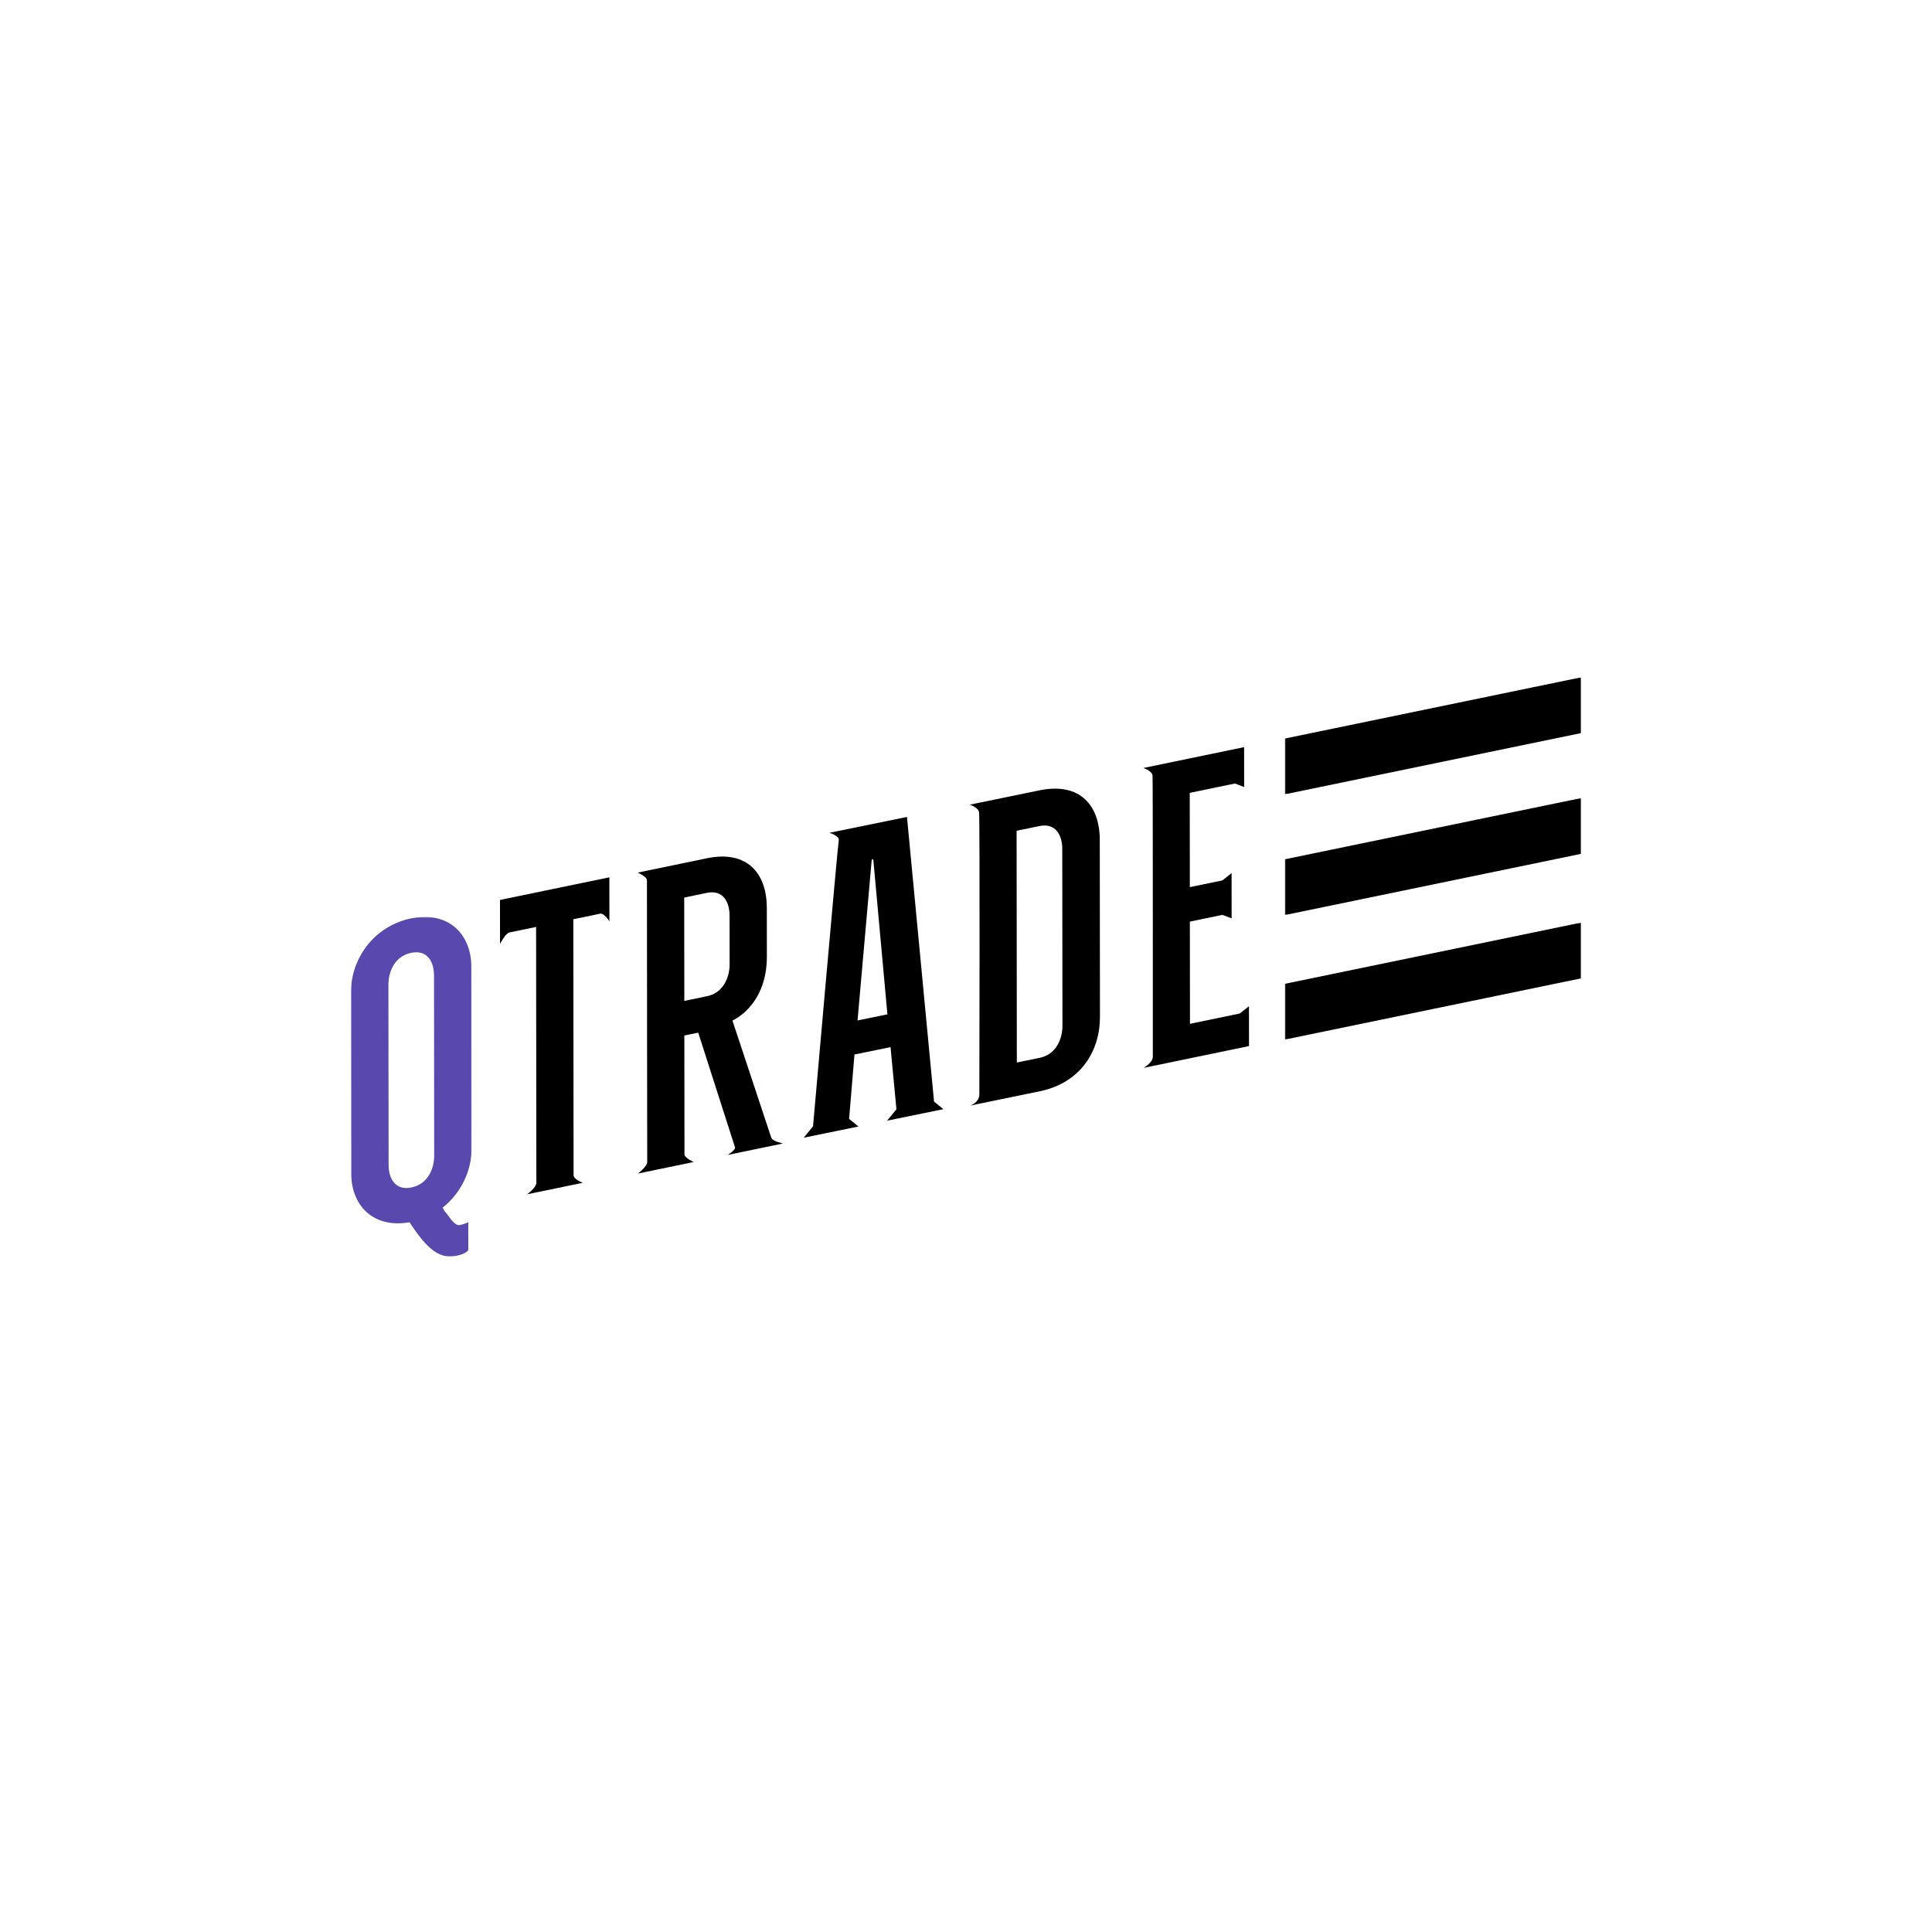 <svg height="1024" viewBox="0 0 1024 1024" width="1024" xmlns="http://www.w3.org/2000/svg" xmlns:xlink="http://www.w3.org/1999/xlink"><mask id="a" fill="#fff"><path d="m0 0h64v180h-64z" fill="#fff" fill-rule="evenodd"/></mask><mask id="b" fill="#fff"><path d="m0 0h157v62h-157z" fill="#fff" fill-rule="evenodd"/></mask><mask id="c" fill="#fff"><path d="m0 0h157v62h-157z" fill="#fff" fill-rule="evenodd"/></mask><mask id="d" fill="#fff"><path d="m0 0h157v62h-157z" fill="#fff" fill-rule="evenodd"/></mask><g fill="none" fill-rule="evenodd"><path d="m0 0h1024v1024h-1024z" fill="#fff"/><g transform="translate(186 359)"><g fill="#000"><path d="m188.719 169.018-12.013 2.488-.057-54.785 12.014-2.488c8.755-1.815 12.017 5.097 12.024 12.051l.026 25.704c.007 6.954-3.243 15.215-11.995 17.03m34.052 74.91c-.619-1.863-17.406-52.486-20.549-61.965 2.303-1.261 4.523-2.735 6.483-4.457 6.798-6.321 11.77-15.73 11.754-29.609l-.025-25.707c-.017-18.12-10.211-30.758-31.791-26.287l-36.644 7.595s4.939 2.115 4.894 4.043c-.047 1.928.148 147.086.15 149.385.001 2.302-4.884 6.072-4.884 6.072l29.519-6.12s-4.89-2.154-4.893-4.043c-.001-1.888-.062-63.001-.062-63.001l6.721-1.39c.1-.023.195-.023.295-.041.104-.02.229-.048.339-.071 1.22 3.796 19.121 59.486 19.504 60.803.398 1.362-3.844 4.002-3.844 4.002l4.808-.996 2.04-.424 17.559-3.637 4.853-1.006s-5.549-1.088-6.229-3.146"/><path d="m79 117.984.024 23.306s2.903-5.639 4.877-6.046c1.979-.411 14.24-2.944 14.24-2.944s.136 133.198.138 135.651c.001 2.452-4.877 6.049-4.877 6.049l29.496-6.098s-4.908-1.822-4.888-4.029c.02-2.209-.137-135.653-.137-135.653s12.11-2.502 14.241-2.944c2.132-.44 4.887 4.029 4.887 4.029l-.024-23.306z"/><path d="m268.514 181.859 7.522-85.249.822-.168 7.484 82.182zm26.207-107.859-41.112 8.401s5.469 1.605 4.939 4.025c-.531 2.42-13.62 151.531-13.62 151.531l-4.928 6.042 28.983-5.922-4.938-4.028 2.843-34.148 19.118-3.903 3.116 32.931-4.928 6.041 29.806-6.091-4.938-4.025z"/><path d="m365.038 201.67-12.092 2.489-.123-122.839 12.091-2.489c8.815-1.812 12.101 5.097 12.109 12.051l.096 93.761c.007 6.954-3.267 15.215-12.08 17.027m-.142-141.766-36.896 7.595s4.442 1.338 4.926 4.043c.482 2.707.159 144.827.151 149.389-.011 4.557-4.914 6.068-4.914 6.068l36.895-7.595c21.727-4.47 31.961-21.33 31.942-39.449l-.093-93.762c-.02-18.121-10.284-30.761-32.011-26.289"/><path d="m471.106 178.18-26.394 5.466-.057-54.171 17.259-3.574 4.877 1.843-.026-23.969-4.868 3.858-17.259 3.574-.049-49.972 23.959-4.96 4.875 1.842-.021-21.116-53.402 11.056s4.682 1.515 4.877 4.029c.2 2.514.121 145.622.152 148.868.033 3.244-4.868 6.047-4.868 6.047l55.838-11.561-.022-21.12z"/></g><path d="m32.064 143.384c-8.808 1.806-12.091-5.073-12.099-11.995l-.097-95.422c-.007-6.919 3.261-15.141 12.068-16.948 8.808-1.806 12.092 5.073 12.099 11.992l.098 95.423c.007 6.922-3.264 15.143-12.07 16.949m31.936-21.024-.097-95.423c-.017-18.035-12.322-30.194-31.986-26.163-19.66 4.031-31.935 21.23-31.917 39.266l.101 95.422c.016 17.827 11.911 29.652 30.959 26.377 7.384 11.073 14.361 19.919 24.394 17.861 3.483-.714 5.326-1.512 6.759-3.062l-.015-14.891c-1.025.629-2.868 1.217-4.508 1.555-2.457.503-4.92-3.399-6.969-6.125-1.026-1.049-1.64-1.97-2.054-3.145 9.621-7.637 15.347-19.298 15.334-31.673" fill="#5948ad" mask="url(#a)" transform="translate(0 127)"/><path d="m0 62 157-32.448v-29.552l-157 32.447z" fill="#000" mask="url(#b)" transform="translate(495 130)"/><path d="m0 62 157-32.448v-29.552l-157 32.445z" fill="#000" mask="url(#c)" transform="translate(495 64)"/><path d="m0 32.445v29.555l157-32.448v-29.552z" fill="#000" mask="url(#d)" transform="translate(495)"/></g></g></svg>